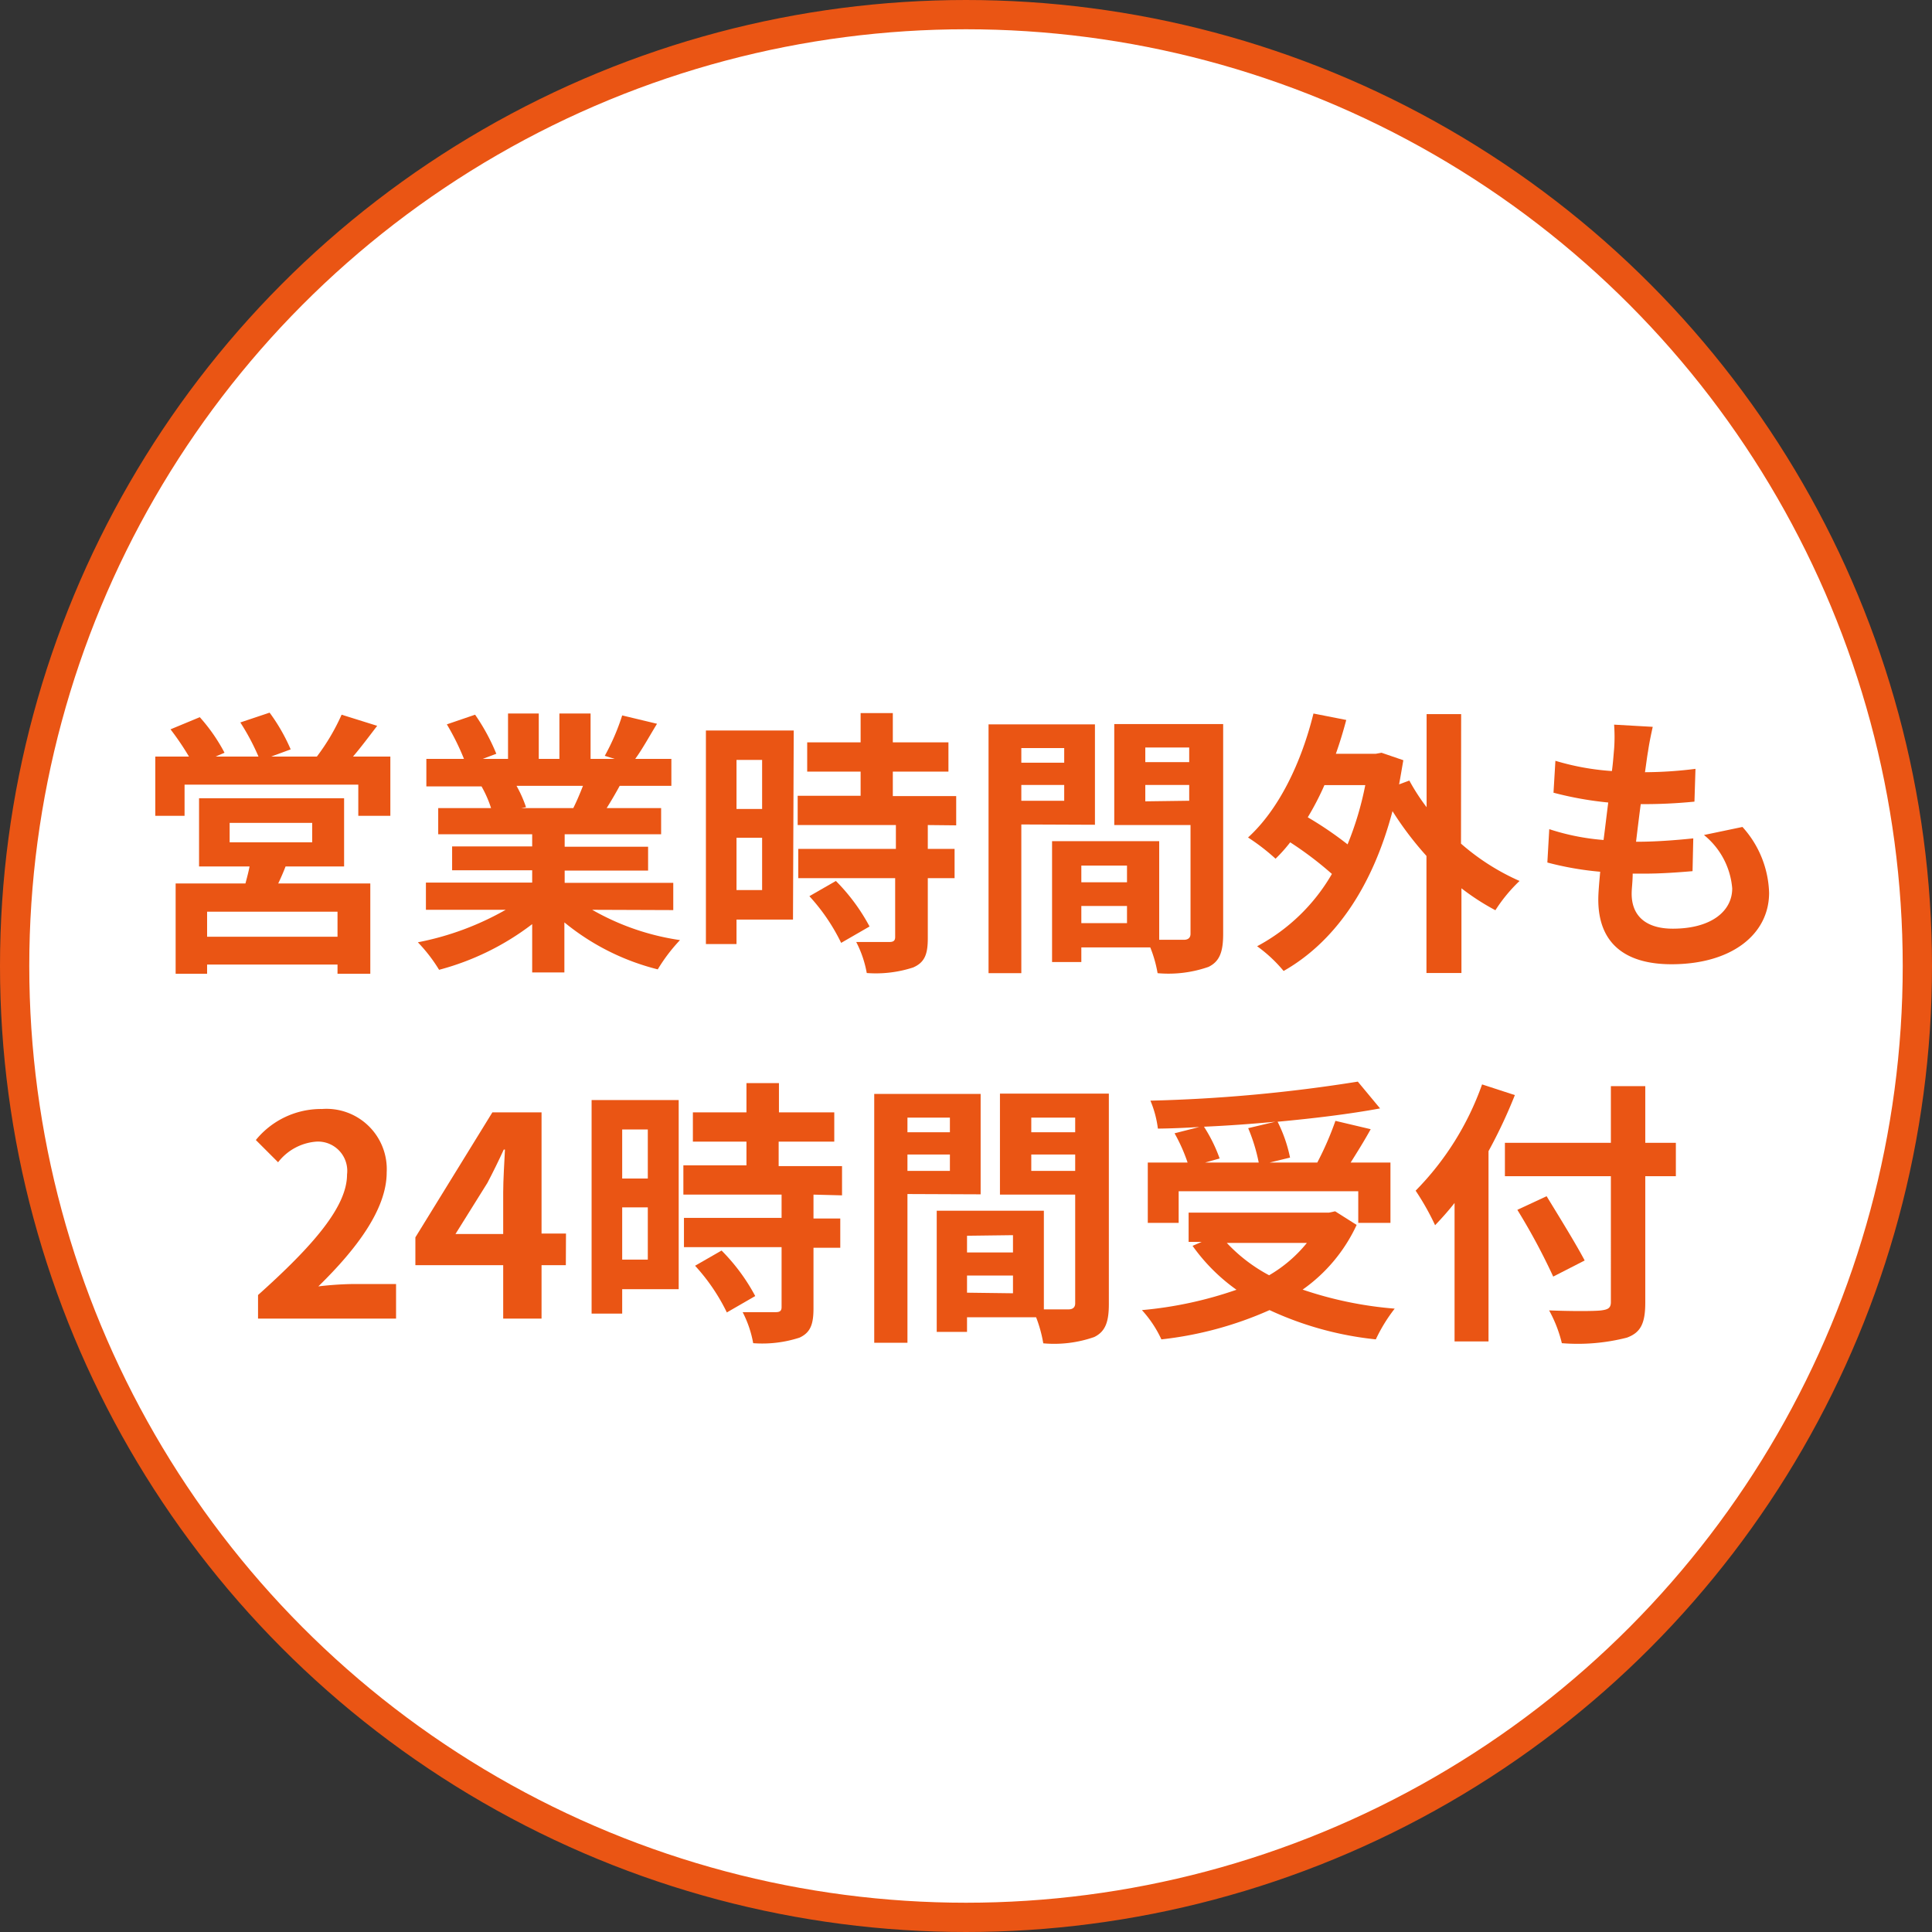 <svg xmlns="http://www.w3.org/2000/svg" viewBox="0 0 132 132"><rect x="0" y="0" width="132" height="132" fill="#333333" stroke="none"/><defs><style>.cls-1{fill:#fff;stroke:#ea5514;stroke-miterlimit:10;stroke-width:2px;}.cls-2{fill:#ea5514;}</style></defs><g id="レイヤー_2" data-name="レイヤー 2"><g id="レイヤー_2-2" data-name="レイヤー 2"><circle class="cls-1" cx="66" cy="66" r="65"/><path class="cls-2" d="M26.67,51.69v4.05H24.48V53.61H12.61v2.13h-2V51.69h2.3a18.44,18.44,0,0,0-1.26-1.86l2-.83a12,12,0,0,1,1.69,2.43l-.61.26h2.93a15.6,15.6,0,0,0-1.24-2.33l2-.67a12.6,12.6,0,0,1,1.44,2.51l-1.33.49h3.12a14.42,14.42,0,0,0,1.69-2.86l2.43.76c-.55.72-1.12,1.48-1.65,2.1ZM19.51,59.2c-.16.42-.33.8-.5,1.16H25.3v6.17H23.06V65.9H14.15v.63H12V60.36h4.77c.1-.38.21-.78.28-1.16H13.6V54.54h9.91V59.2Zm3.55,3.09H14.15V64h8.91Zm-7.37-4.74h5.64V56.22H15.69Z"/><path class="cls-2" d="M40.46,62.16a16.94,16.94,0,0,0,6,2.07,11.58,11.58,0,0,0-1.52,2,16.3,16.3,0,0,1-6.38-3.21v3.42H36.36v-3.3A18.07,18.07,0,0,1,30,66.26a10.85,10.85,0,0,0-1.45-1.88,19.64,19.64,0,0,0,6-2.22H29.1V60.3h7.26v-.84H30.89V57.83h5.47V57H29.94V55.21h3.61a7.82,7.82,0,0,0-.65-1.48l.23,0h-4V51.85H31.7a16.68,16.68,0,0,0-1.17-2.36l1.93-.66a13.9,13.9,0,0,1,1.45,2.67l-.93.35h1.73v-3.1h2.1v3.1h1.41v-3.1h2.13v3.1H42l-.68-.21a15.23,15.23,0,0,0,1.19-2.76l2.38.57c-.54.88-1,1.73-1.49,2.4h2.47v1.84H42.34c-.3.55-.6,1.06-.89,1.52h3.72V57H38.58v.85h5.7v1.63h-5.7v.84H46v1.86Zm-5.17-8.47a8.55,8.55,0,0,1,.65,1.46l-.32.06h3.55c.23-.46.46-1,.66-1.52Z"/><path class="cls-2" d="M54.18,62.83H50.32V64.5H48.23V49.91h6ZM50.32,51.92v3.35h1.75V51.92Zm1.75,8.89V57.24H50.32v3.57Zm11.32-4.44V58h1.83v2H63.39V64.1c0,1.08-.2,1.65-1,2a8.24,8.24,0,0,1-3.17.38,7.49,7.49,0,0,0-.72-2.12c.91,0,2,0,2.26,0s.4-.07.4-.34V60H54.54V58h6.67V56.37H54.5v-2h4.3V52.72H55.15v-2H58.8v-2H61v2h3.8v2H61v1.67h4.33v2Zm-6.28,3.82a13.23,13.23,0,0,1,2.3,3.11l-1.94,1.12a13.28,13.28,0,0,0-2.17-3.19Z"/><path class="cls-2" d="M69.78,56.33V66.49H67.54v-17h7.27v6.86Zm0-5.22v1h2.93v-1Zm2.93,3.6V53.63H69.78v1.08Zm10.86,9.1c0,1.22-.24,1.88-1,2.25a8.28,8.28,0,0,1-3.48.43,8.52,8.52,0,0,0-.5-1.76H73.88v1h-2V57.47h7.32v6.74c.74,0,1.44,0,1.69,0s.45-.11.45-.41V56.37H76.13v-6.9h7.44Zm-9.69-4.67v1.14H77V59.14ZM77,63.07V61.9H73.88v1.17Zm1.25-12v1h3v-1Zm3,3.64V53.63h-3v1.12Z"/><path class="cls-2" d="M99.82,57.64a15.68,15.68,0,0,0,4,2.55,10.65,10.65,0,0,0-1.65,2,16.08,16.08,0,0,1-2.32-1.5v5.79H97.46v-8a22.58,22.58,0,0,1-2.32-3.06c-1.42,5.37-4.06,9-7.44,10.92a9.72,9.72,0,0,0-1.81-1.69A12.91,12.91,0,0,0,91,59.71a23.8,23.8,0,0,0-2.85-2.16,10.54,10.54,0,0,1-1,1.12,14.33,14.33,0,0,0-1.88-1.45c2.09-1.9,3.63-5.07,4.47-8.47l2.24.44c-.21.79-.44,1.55-.71,2.31H94l.39-.07,1.49.51c-.1.57-.19,1.12-.29,1.65l.7-.26a14.07,14.07,0,0,0,1.18,1.82V48.79h2.36Zm-9.33-4a19,19,0,0,1-1.14,2.2,24.35,24.35,0,0,1,2.72,1.85,21.63,21.63,0,0,0,1.21-4.05Z"/><path class="cls-2" d="M119.05,56.5A7,7,0,0,1,120.87,61c0,2.83-2.55,4.88-6.67,4.88-3,0-5-1.29-5-4.42,0-.46.06-1.12.13-1.9a21.29,21.29,0,0,1-3.61-.63l.13-2.28a15.75,15.75,0,0,0,3.71.74c.11-.83.21-1.71.32-2.56a23.56,23.56,0,0,1-3.74-.67l.13-2.18a17.36,17.36,0,0,0,3.86.7c.08-.57.11-1.08.15-1.5a11.25,11.25,0,0,0,0-1.67l2.64.15c-.15.68-.25,1.18-.32,1.67-.06.32-.12.82-.21,1.43a28.15,28.15,0,0,0,3.45-.23l-.07,2.24a34.84,34.84,0,0,1-3.67.17c-.11.84-.22,1.73-.32,2.57h.13c1.16,0,2.55-.1,3.78-.23l-.05,2.24c-1.07.09-2.17.17-3.33.17h-.76c0,.55-.07,1-.07,1.37,0,1.54,1,2.39,2.81,2.39,2.62,0,4.06-1.19,4.06-2.75a5.23,5.23,0,0,0-1.93-3.65Z"/><path class="cls-2" d="M17.63,88.48c3.82-3.42,6.08-6.06,6.08-8.23A2,2,0,0,0,21.6,78,3.65,3.65,0,0,0,19,79.41l-1.52-1.52A5.74,5.74,0,0,1,22,75.77a4.12,4.12,0,0,1,4.42,4.33c0,2.54-2.1,5.28-4.67,7.79A22.83,22.83,0,0,1,24,87.73h3.06v2.36H17.63Z"/><path class="cls-2" d="M38.66,86.44H37v3.65H34.38V86.44h-6v-1.9L33.64,76H37v8.28h1.67Zm-4.28-2.13V81.45c0-.82.08-2.09.12-2.91h-.08c-.34.74-.72,1.52-1.12,2.28l-2.18,3.49Z"/><path class="cls-2" d="M46.37,88.08H42.51v1.67H40.42V75.16h5.95ZM42.51,77.17v3.35h1.75V77.17Zm1.75,8.89V82.49H42.51v3.57Zm11.32-4.44v1.63h1.83v2H55.58v4.14c0,1.08-.2,1.65-.95,2a8.24,8.24,0,0,1-3.17.38,7.49,7.49,0,0,0-.72-2.12c.91,0,2,0,2.26,0s.4-.07.4-.34V85.21H46.73v-2H53.4V81.62H46.69v-2H51V78H47.34V76H51V74h2.22v2H57v2h-3.8v1.67h4.33v2ZM49.3,85.44a13.23,13.23,0,0,1,2.3,3.11l-1.94,1.12a13.28,13.28,0,0,0-2.17-3.19Z"/><path class="cls-2" d="M62,81.58V91.74H59.73v-17H67v6.86Zm0-5.22v1H64.9v-1ZM64.9,80V78.88H62V80Zm10.86,9.1c0,1.22-.24,1.88-1,2.25a8.28,8.28,0,0,1-3.48.43A9.11,9.11,0,0,0,70.79,90H66.07v1H64V82.72h7.32v6.74c.74,0,1.44,0,1.69,0s.45-.11.45-.41V81.62H68.32v-6.9h7.44Zm-9.69-4.67v1.14h3.14V84.39Zm3.14,3.93V87.15H66.07v1.17Zm1.25-12v1h3v-1Zm3,3.64V78.88h-3V80Z"/><path class="cls-2" d="M92.69,83.69A11.1,11.1,0,0,1,89,88.11a25.89,25.89,0,0,0,6.29,1.3A11,11,0,0,0,94,91.51a22.75,22.75,0,0,1-7.26-2,24.75,24.75,0,0,1-7.39,2,7.87,7.87,0,0,0-1.33-2,26.85,26.85,0,0,0,6.46-1.39,12.67,12.67,0,0,1-3-3l.62-.27h-.89V82.85h9.59l.42-.09Zm-12.16-.14H78.42V79.43h2.72a11.59,11.59,0,0,0-.89-2L81.94,77c-1,.06-1.92.1-2.83.11a7.18,7.18,0,0,0-.51-1.91,105.32,105.32,0,0,0,14.17-1.3l1.52,1.83c-2.05.38-4.5.68-7,.91a9.82,9.82,0,0,1,.85,2.45l-1.4.34H90a21.22,21.22,0,0,0,1.24-2.85l2.41.57c-.44.8-.93,1.58-1.37,2.28H95v4.12h-2.2V81.39H80.53Zm6.6-6.91c-1.6.15-3.25.27-4.87.34a10.58,10.58,0,0,1,1.07,2.17l-1,.28H86a12,12,0,0,0-.72-2.35Zm-3.31,8.28a11.06,11.06,0,0,0,2.89,2.21,9.38,9.38,0,0,0,2.58-2.21Z"/><path class="cls-2" d="M103.5,74.82a34.74,34.74,0,0,1-1.8,3.83v13H99.38V82.19c-.43.55-.89,1.06-1.33,1.52a17.57,17.57,0,0,0-1.33-2.36,19.69,19.69,0,0,0,4.54-7.26Zm11,5.54h-2.09V89c0,1.46-.34,2.05-1.25,2.39a13.53,13.53,0,0,1-4.45.38,9,9,0,0,0-.87-2.24c1.46.06,3.13.06,3.57,0s.65-.15.65-.57V80.36h-7.24V78.08h7.24V74.21h2.35v3.87h2.09Zm-8.38,6.86a43.16,43.16,0,0,0-2.45-4.56l2-.93c.85,1.39,2,3.25,2.6,4.39Z"/></g></g></svg>
